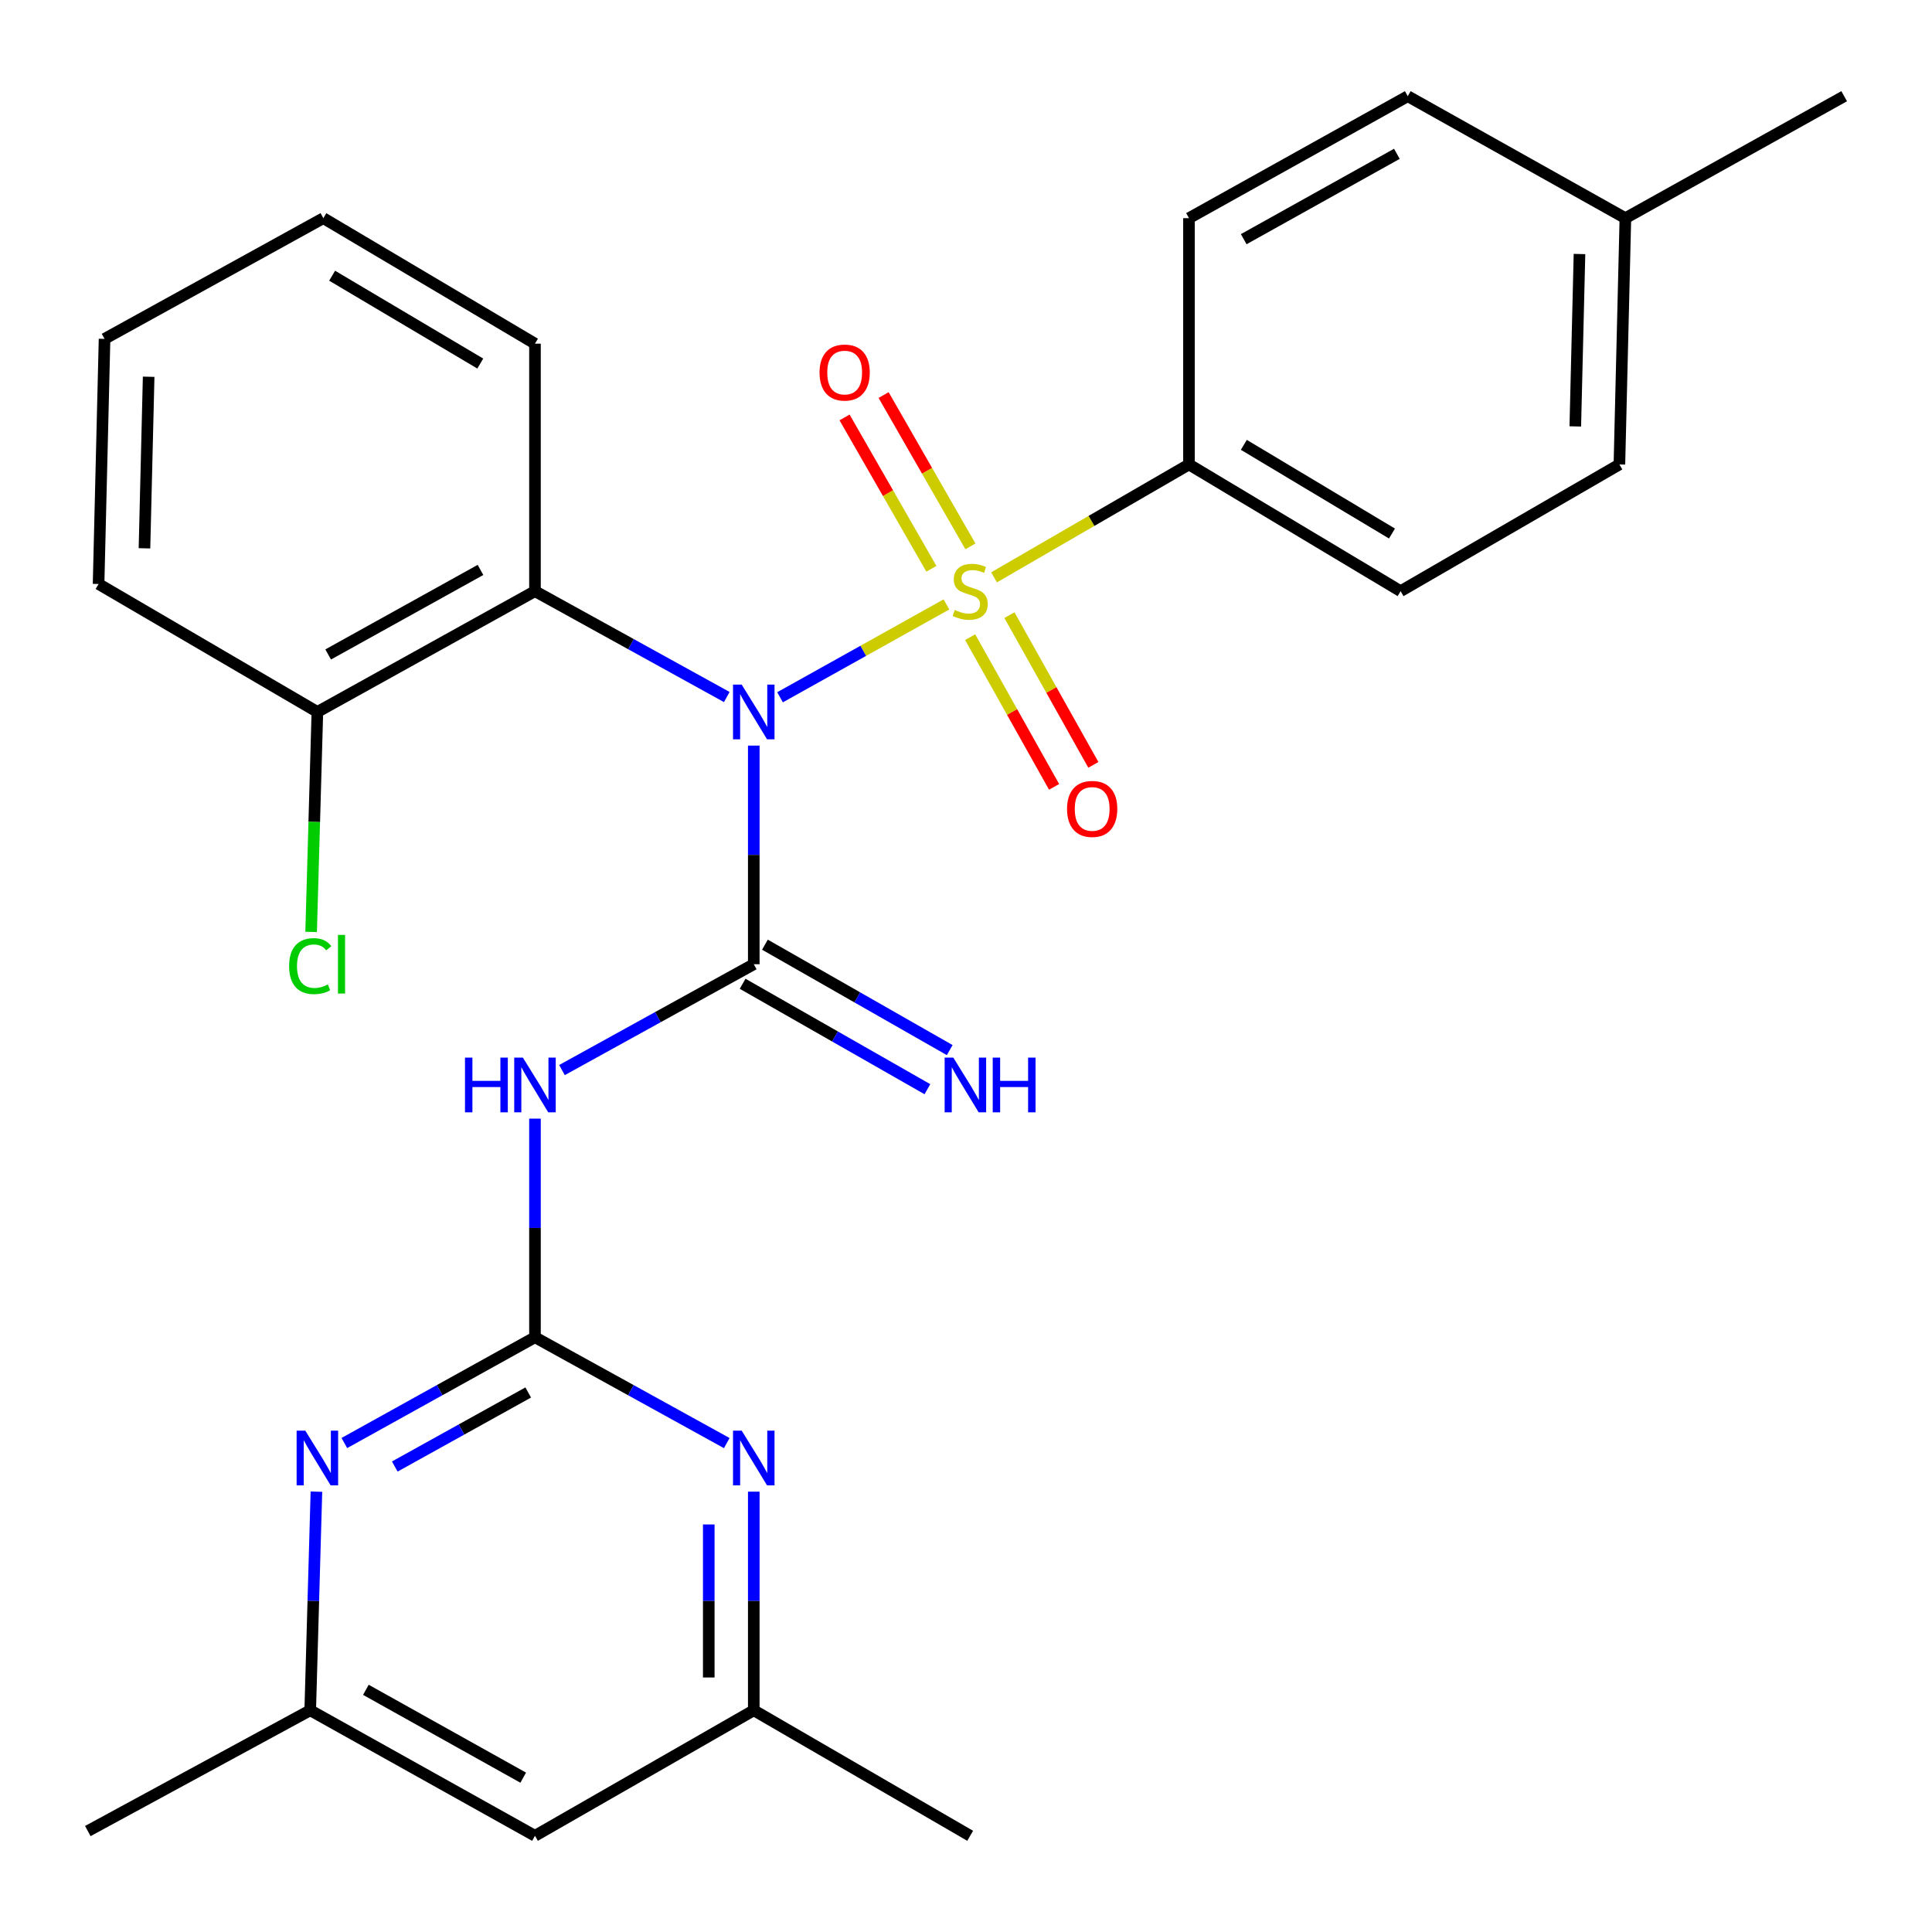 <?xml version='1.0' encoding='iso-8859-1'?>
<svg version='1.1' baseProfile='full'
              xmlns='http://www.w3.org/2000/svg'
                      xmlns:rdkit='http://www.rdkit.org/xml'
                      xmlns:xlink='http://www.w3.org/1999/xlink'
                  xml:space='preserve'
width='1000px' height='1000px' viewBox='0 0 1000 1000'>
<!-- END OF HEADER -->
<rect style='opacity:1.0;fill:#FFFFFF;stroke:none' width='1000' height='1000' x='0' y='0'> </rect>
<path class='bond-0' d='M 489.875,312.845 L 446.812,336.878' style='fill:none;fill-rule:evenodd;stroke:#CCCC00;stroke-width:6px;stroke-linecap:butt;stroke-linejoin:miter;stroke-opacity:1' />
<path class='bond-0' d='M 446.812,336.878 L 403.748,360.91' style='fill:none;fill-rule:evenodd;stroke:#0000FF;stroke-width:6px;stroke-linecap:butt;stroke-linejoin:miter;stroke-opacity:1' />
<path class='bond-7' d='M 514.514,298.835 L 564.963,269.616' style='fill:none;fill-rule:evenodd;stroke:#CCCC00;stroke-width:6px;stroke-linecap:butt;stroke-linejoin:miter;stroke-opacity:1' />
<path class='bond-7' d='M 564.963,269.616 L 615.413,240.398' style='fill:none;fill-rule:evenodd;stroke:#000000;stroke-width:6px;stroke-linecap:butt;stroke-linejoin:miter;stroke-opacity:1' />
<path class='bond-9' d='M 502.293,282.807 L 479.822,243.641' style='fill:none;fill-rule:evenodd;stroke:#CCCC00;stroke-width:6px;stroke-linecap:butt;stroke-linejoin:miter;stroke-opacity:1' />
<path class='bond-9' d='M 479.822,243.641 L 457.352,204.475' style='fill:none;fill-rule:evenodd;stroke:#FF0000;stroke-width:6px;stroke-linecap:butt;stroke-linejoin:miter;stroke-opacity:1' />
<path class='bond-9' d='M 482.083,294.402 L 459.612,255.236' style='fill:none;fill-rule:evenodd;stroke:#CCCC00;stroke-width:6px;stroke-linecap:butt;stroke-linejoin:miter;stroke-opacity:1' />
<path class='bond-9' d='M 459.612,255.236 L 437.142,216.07' style='fill:none;fill-rule:evenodd;stroke:#FF0000;stroke-width:6px;stroke-linecap:butt;stroke-linejoin:miter;stroke-opacity:1' />
<path class='bond-10' d='M 502.152,329.793 L 523.874,368.54' style='fill:none;fill-rule:evenodd;stroke:#CCCC00;stroke-width:6px;stroke-linecap:butt;stroke-linejoin:miter;stroke-opacity:1' />
<path class='bond-10' d='M 523.874,368.54 L 545.596,407.286' style='fill:none;fill-rule:evenodd;stroke:#FF0000;stroke-width:6px;stroke-linecap:butt;stroke-linejoin:miter;stroke-opacity:1' />
<path class='bond-10' d='M 522.476,318.399 L 544.198,357.145' style='fill:none;fill-rule:evenodd;stroke:#CCCC00;stroke-width:6px;stroke-linecap:butt;stroke-linejoin:miter;stroke-opacity:1' />
<path class='bond-10' d='M 544.198,357.145 L 565.92,395.892' style='fill:none;fill-rule:evenodd;stroke:#FF0000;stroke-width:6px;stroke-linecap:butt;stroke-linejoin:miter;stroke-opacity:1' />
<path class='bond-1' d='M 390.153,385.922 L 390.153,442.501' style='fill:none;fill-rule:evenodd;stroke:#0000FF;stroke-width:6px;stroke-linecap:butt;stroke-linejoin:miter;stroke-opacity:1' />
<path class='bond-1' d='M 390.153,442.501 L 390.153,499.081' style='fill:none;fill-rule:evenodd;stroke:#000000;stroke-width:6px;stroke-linecap:butt;stroke-linejoin:miter;stroke-opacity:1' />
<path class='bond-4' d='M 376.179,360.784 L 326.541,333.386' style='fill:none;fill-rule:evenodd;stroke:#0000FF;stroke-width:6px;stroke-linecap:butt;stroke-linejoin:miter;stroke-opacity:1' />
<path class='bond-4' d='M 326.541,333.386 L 276.902,305.988' style='fill:none;fill-rule:evenodd;stroke:#000000;stroke-width:6px;stroke-linecap:butt;stroke-linejoin:miter;stroke-opacity:1' />
<path class='bond-2' d='M 390.153,499.081 L 340.514,526.473' style='fill:none;fill-rule:evenodd;stroke:#000000;stroke-width:6px;stroke-linecap:butt;stroke-linejoin:miter;stroke-opacity:1' />
<path class='bond-2' d='M 340.514,526.473 L 290.876,553.866' style='fill:none;fill-rule:evenodd;stroke:#0000FF;stroke-width:6px;stroke-linecap:butt;stroke-linejoin:miter;stroke-opacity:1' />
<path class='bond-8' d='M 384.38,509.2 L 432.202,536.485' style='fill:none;fill-rule:evenodd;stroke:#000000;stroke-width:6px;stroke-linecap:butt;stroke-linejoin:miter;stroke-opacity:1' />
<path class='bond-8' d='M 432.202,536.485 L 480.023,563.769' style='fill:none;fill-rule:evenodd;stroke:#0000FF;stroke-width:6px;stroke-linecap:butt;stroke-linejoin:miter;stroke-opacity:1' />
<path class='bond-8' d='M 395.926,488.962 L 443.748,516.247' style='fill:none;fill-rule:evenodd;stroke:#000000;stroke-width:6px;stroke-linecap:butt;stroke-linejoin:miter;stroke-opacity:1' />
<path class='bond-8' d='M 443.748,516.247 L 491.57,543.531' style='fill:none;fill-rule:evenodd;stroke:#0000FF;stroke-width:6px;stroke-linecap:butt;stroke-linejoin:miter;stroke-opacity:1' />
<path class='bond-3' d='M 276.902,579.001 L 276.902,635.581' style='fill:none;fill-rule:evenodd;stroke:#0000FF;stroke-width:6px;stroke-linecap:butt;stroke-linejoin:miter;stroke-opacity:1' />
<path class='bond-3' d='M 276.902,635.581 L 276.902,692.161' style='fill:none;fill-rule:evenodd;stroke:#000000;stroke-width:6px;stroke-linecap:butt;stroke-linejoin:miter;stroke-opacity:1' />
<path class='bond-5' d='M 276.902,692.161 L 227.567,719.536' style='fill:none;fill-rule:evenodd;stroke:#000000;stroke-width:6px;stroke-linecap:butt;stroke-linejoin:miter;stroke-opacity:1' />
<path class='bond-5' d='M 227.567,719.536 L 178.232,746.911' style='fill:none;fill-rule:evenodd;stroke:#0000FF;stroke-width:6px;stroke-linecap:butt;stroke-linejoin:miter;stroke-opacity:1' />
<path class='bond-5' d='M 273.406,720.747 L 238.872,739.909' style='fill:none;fill-rule:evenodd;stroke:#000000;stroke-width:6px;stroke-linecap:butt;stroke-linejoin:miter;stroke-opacity:1' />
<path class='bond-5' d='M 238.872,739.909 L 204.338,759.072' style='fill:none;fill-rule:evenodd;stroke:#0000FF;stroke-width:6px;stroke-linecap:butt;stroke-linejoin:miter;stroke-opacity:1' />
<path class='bond-6' d='M 276.902,692.161 L 326.541,719.553' style='fill:none;fill-rule:evenodd;stroke:#000000;stroke-width:6px;stroke-linecap:butt;stroke-linejoin:miter;stroke-opacity:1' />
<path class='bond-6' d='M 326.541,719.553 L 376.179,746.946' style='fill:none;fill-rule:evenodd;stroke:#0000FF;stroke-width:6px;stroke-linecap:butt;stroke-linejoin:miter;stroke-opacity:1' />
<path class='bond-11' d='M 276.902,305.988 L 164.272,368.497' style='fill:none;fill-rule:evenodd;stroke:#000000;stroke-width:6px;stroke-linecap:butt;stroke-linejoin:miter;stroke-opacity:1' />
<path class='bond-11' d='M 248.701,294.992 L 169.86,338.748' style='fill:none;fill-rule:evenodd;stroke:#000000;stroke-width:6px;stroke-linecap:butt;stroke-linejoin:miter;stroke-opacity:1' />
<path class='bond-21' d='M 276.902,305.988 L 276.902,177.877' style='fill:none;fill-rule:evenodd;stroke:#000000;stroke-width:6px;stroke-linecap:butt;stroke-linejoin:miter;stroke-opacity:1' />
<path class='bond-13' d='M 163.778,772.083 L 162.174,828.662' style='fill:none;fill-rule:evenodd;stroke:#0000FF;stroke-width:6px;stroke-linecap:butt;stroke-linejoin:miter;stroke-opacity:1' />
<path class='bond-13' d='M 162.174,828.662 L 160.57,885.241' style='fill:none;fill-rule:evenodd;stroke:#000000;stroke-width:6px;stroke-linecap:butt;stroke-linejoin:miter;stroke-opacity:1' />
<path class='bond-12' d='M 390.153,772.081 L 390.153,828.661' style='fill:none;fill-rule:evenodd;stroke:#0000FF;stroke-width:6px;stroke-linecap:butt;stroke-linejoin:miter;stroke-opacity:1' />
<path class='bond-12' d='M 390.153,828.661 L 390.153,885.241' style='fill:none;fill-rule:evenodd;stroke:#000000;stroke-width:6px;stroke-linecap:butt;stroke-linejoin:miter;stroke-opacity:1' />
<path class='bond-12' d='M 366.853,789.055 L 366.853,828.661' style='fill:none;fill-rule:evenodd;stroke:#0000FF;stroke-width:6px;stroke-linecap:butt;stroke-linejoin:miter;stroke-opacity:1' />
<path class='bond-12' d='M 366.853,828.661 L 366.853,868.267' style='fill:none;fill-rule:evenodd;stroke:#000000;stroke-width:6px;stroke-linecap:butt;stroke-linejoin:miter;stroke-opacity:1' />
<path class='bond-15' d='M 615.413,240.398 L 724.949,305.988' style='fill:none;fill-rule:evenodd;stroke:#000000;stroke-width:6px;stroke-linecap:butt;stroke-linejoin:miter;stroke-opacity:1' />
<path class='bond-15' d='M 643.813,230.247 L 720.489,276.159' style='fill:none;fill-rule:evenodd;stroke:#000000;stroke-width:6px;stroke-linecap:butt;stroke-linejoin:miter;stroke-opacity:1' />
<path class='bond-16' d='M 615.413,240.398 L 615.413,112.921' style='fill:none;fill-rule:evenodd;stroke:#000000;stroke-width:6px;stroke-linecap:butt;stroke-linejoin:miter;stroke-opacity:1' />
<path class='bond-17' d='M 164.272,368.497 L 162.658,425.426' style='fill:none;fill-rule:evenodd;stroke:#000000;stroke-width:6px;stroke-linecap:butt;stroke-linejoin:miter;stroke-opacity:1' />
<path class='bond-17' d='M 162.658,425.426 L 161.044,482.355' style='fill:none;fill-rule:evenodd;stroke:#00CC00;stroke-width:6px;stroke-linecap:butt;stroke-linejoin:miter;stroke-opacity:1' />
<path class='bond-22' d='M 164.272,368.497 L 51.021,302.273' style='fill:none;fill-rule:evenodd;stroke:#000000;stroke-width:6px;stroke-linecap:butt;stroke-linejoin:miter;stroke-opacity:1' />
<path class='bond-14' d='M 390.153,885.241 L 276.902,950.209' style='fill:none;fill-rule:evenodd;stroke:#000000;stroke-width:6px;stroke-linecap:butt;stroke-linejoin:miter;stroke-opacity:1' />
<path class='bond-24' d='M 390.153,885.241 L 502.162,950.209' style='fill:none;fill-rule:evenodd;stroke:#000000;stroke-width:6px;stroke-linecap:butt;stroke-linejoin:miter;stroke-opacity:1' />
<path class='bond-23' d='M 160.57,885.241 L 45.455,947.75' style='fill:none;fill-rule:evenodd;stroke:#000000;stroke-width:6px;stroke-linecap:butt;stroke-linejoin:miter;stroke-opacity:1' />
<path class='bond-30' d='M 160.57,885.241 L 276.902,950.209' style='fill:none;fill-rule:evenodd;stroke:#000000;stroke-width:6px;stroke-linecap:butt;stroke-linejoin:miter;stroke-opacity:1' />
<path class='bond-30' d='M 189.38,874.643 L 270.813,920.121' style='fill:none;fill-rule:evenodd;stroke:#000000;stroke-width:6px;stroke-linecap:butt;stroke-linejoin:miter;stroke-opacity:1' />
<path class='bond-18' d='M 724.949,305.988 L 838.2,240.398' style='fill:none;fill-rule:evenodd;stroke:#000000;stroke-width:6px;stroke-linecap:butt;stroke-linejoin:miter;stroke-opacity:1' />
<path class='bond-19' d='M 615.413,112.921 L 728.664,49.791' style='fill:none;fill-rule:evenodd;stroke:#000000;stroke-width:6px;stroke-linecap:butt;stroke-linejoin:miter;stroke-opacity:1' />
<path class='bond-19' d='M 643.745,123.803 L 723.021,79.612' style='fill:none;fill-rule:evenodd;stroke:#000000;stroke-width:6px;stroke-linecap:butt;stroke-linejoin:miter;stroke-opacity:1' />
<path class='bond-28' d='M 838.2,240.398 L 841.294,112.921' style='fill:none;fill-rule:evenodd;stroke:#000000;stroke-width:6px;stroke-linecap:butt;stroke-linejoin:miter;stroke-opacity:1' />
<path class='bond-28' d='M 815.371,220.712 L 817.537,131.477' style='fill:none;fill-rule:evenodd;stroke:#000000;stroke-width:6px;stroke-linecap:butt;stroke-linejoin:miter;stroke-opacity:1' />
<path class='bond-20' d='M 728.664,49.791 L 841.294,112.921' style='fill:none;fill-rule:evenodd;stroke:#000000;stroke-width:6px;stroke-linecap:butt;stroke-linejoin:miter;stroke-opacity:1' />
<path class='bond-25' d='M 841.294,112.921 L 954.545,49.791' style='fill:none;fill-rule:evenodd;stroke:#000000;stroke-width:6px;stroke-linecap:butt;stroke-linejoin:miter;stroke-opacity:1' />
<path class='bond-26' d='M 276.902,177.877 L 167.366,112.921' style='fill:none;fill-rule:evenodd;stroke:#000000;stroke-width:6px;stroke-linecap:butt;stroke-linejoin:miter;stroke-opacity:1' />
<path class='bond-26' d='M 248.587,188.175 L 171.912,142.706' style='fill:none;fill-rule:evenodd;stroke:#000000;stroke-width:6px;stroke-linecap:butt;stroke-linejoin:miter;stroke-opacity:1' />
<path class='bond-29' d='M 51.021,302.273 L 54.114,175.404' style='fill:none;fill-rule:evenodd;stroke:#000000;stroke-width:6px;stroke-linecap:butt;stroke-linejoin:miter;stroke-opacity:1' />
<path class='bond-29' d='M 74.778,283.811 L 76.944,195.003' style='fill:none;fill-rule:evenodd;stroke:#000000;stroke-width:6px;stroke-linecap:butt;stroke-linejoin:miter;stroke-opacity:1' />
<path class='bond-27' d='M 167.366,112.921 L 54.114,175.404' style='fill:none;fill-rule:evenodd;stroke:#000000;stroke-width:6px;stroke-linecap:butt;stroke-linejoin:miter;stroke-opacity:1' />
<path  class='atom-0' d='M 494.162 315.708
Q 494.482 315.828, 495.802 316.388
Q 497.122 316.948, 498.562 317.308
Q 500.042 317.628, 501.482 317.628
Q 504.162 317.628, 505.722 316.348
Q 507.282 315.028, 507.282 312.748
Q 507.282 311.188, 506.482 310.228
Q 505.722 309.268, 504.522 308.748
Q 503.322 308.228, 501.322 307.628
Q 498.802 306.868, 497.282 306.148
Q 495.802 305.428, 494.722 303.908
Q 493.682 302.388, 493.682 299.828
Q 493.682 296.268, 496.082 294.068
Q 498.522 291.868, 503.322 291.868
Q 506.602 291.868, 510.322 293.428
L 509.402 296.508
Q 506.002 295.108, 503.442 295.108
Q 500.682 295.108, 499.162 296.268
Q 497.642 297.388, 497.682 299.348
Q 497.682 300.868, 498.442 301.788
Q 499.242 302.708, 500.362 303.228
Q 501.522 303.748, 503.442 304.348
Q 506.002 305.148, 507.522 305.948
Q 509.042 306.748, 510.122 308.388
Q 511.242 309.988, 511.242 312.748
Q 511.242 316.668, 508.602 318.788
Q 506.002 320.868, 501.642 320.868
Q 499.122 320.868, 497.202 320.308
Q 495.322 319.788, 493.082 318.868
L 494.162 315.708
' fill='#CCCC00'/>
<path  class='atom-1' d='M 383.893 354.337
L 393.173 369.337
Q 394.093 370.817, 395.573 373.497
Q 397.053 376.177, 397.133 376.337
L 397.133 354.337
L 400.893 354.337
L 400.893 382.657
L 397.013 382.657
L 387.053 366.257
Q 385.893 364.337, 384.653 362.137
Q 383.453 359.937, 383.093 359.257
L 383.093 382.657
L 379.413 382.657
L 379.413 354.337
L 383.893 354.337
' fill='#0000FF'/>
<path  class='atom-3' d='M 240.682 547.417
L 244.522 547.417
L 244.522 559.457
L 259.002 559.457
L 259.002 547.417
L 262.842 547.417
L 262.842 575.737
L 259.002 575.737
L 259.002 562.657
L 244.522 562.657
L 244.522 575.737
L 240.682 575.737
L 240.682 547.417
' fill='#0000FF'/>
<path  class='atom-3' d='M 270.642 547.417
L 279.922 562.417
Q 280.842 563.897, 282.322 566.577
Q 283.802 569.257, 283.882 569.417
L 283.882 547.417
L 287.642 547.417
L 287.642 575.737
L 283.762 575.737
L 273.802 559.337
Q 272.642 557.417, 271.402 555.217
Q 270.202 553.017, 269.842 552.337
L 269.842 575.737
L 266.162 575.737
L 266.162 547.417
L 270.642 547.417
' fill='#0000FF'/>
<path  class='atom-6' d='M 158.012 740.497
L 167.292 755.497
Q 168.212 756.977, 169.692 759.657
Q 171.172 762.337, 171.252 762.497
L 171.252 740.497
L 175.012 740.497
L 175.012 768.817
L 171.132 768.817
L 161.172 752.417
Q 160.012 750.497, 158.772 748.297
Q 157.572 746.097, 157.212 745.417
L 157.212 768.817
L 153.532 768.817
L 153.532 740.497
L 158.012 740.497
' fill='#0000FF'/>
<path  class='atom-7' d='M 383.893 740.497
L 393.173 755.497
Q 394.093 756.977, 395.573 759.657
Q 397.053 762.337, 397.133 762.497
L 397.133 740.497
L 400.893 740.497
L 400.893 768.817
L 397.013 768.817
L 387.053 752.417
Q 385.893 750.497, 384.653 748.297
Q 383.453 746.097, 383.093 745.417
L 383.093 768.817
L 379.413 768.817
L 379.413 740.497
L 383.893 740.497
' fill='#0000FF'/>
<path  class='atom-9' d='M 493.429 547.417
L 502.709 562.417
Q 503.629 563.897, 505.109 566.577
Q 506.589 569.257, 506.669 569.417
L 506.669 547.417
L 510.429 547.417
L 510.429 575.737
L 506.549 575.737
L 496.589 559.337
Q 495.429 557.417, 494.189 555.217
Q 492.989 553.017, 492.629 552.337
L 492.629 575.737
L 488.949 575.737
L 488.949 547.417
L 493.429 547.417
' fill='#0000FF'/>
<path  class='atom-9' d='M 513.829 547.417
L 517.669 547.417
L 517.669 559.457
L 532.149 559.457
L 532.149 547.417
L 535.989 547.417
L 535.989 575.737
L 532.149 575.737
L 532.149 562.657
L 517.669 562.657
L 517.669 575.737
L 513.829 575.737
L 513.829 547.417
' fill='#0000FF'/>
<path  class='atom-10' d='M 424.193 192.83
Q 424.193 186.03, 427.553 182.23
Q 430.913 178.43, 437.193 178.43
Q 443.473 178.43, 446.833 182.23
Q 450.193 186.03, 450.193 192.83
Q 450.193 199.71, 446.793 203.63
Q 443.393 207.51, 437.193 207.51
Q 430.953 207.51, 427.553 203.63
Q 424.193 199.75, 424.193 192.83
M 437.193 204.31
Q 441.513 204.31, 443.833 201.43
Q 446.193 198.51, 446.193 192.83
Q 446.193 187.27, 443.833 184.47
Q 441.513 181.63, 437.193 181.63
Q 432.873 181.63, 430.513 184.43
Q 428.193 187.23, 428.193 192.83
Q 428.193 198.55, 430.513 201.43
Q 432.873 204.31, 437.193 204.31
' fill='#FF0000'/>
<path  class='atom-11' d='M 552.305 418.698
Q 552.305 411.898, 555.665 408.098
Q 559.025 404.298, 565.305 404.298
Q 571.585 404.298, 574.945 408.098
Q 578.305 411.898, 578.305 418.698
Q 578.305 425.578, 574.905 429.498
Q 571.505 433.378, 565.305 433.378
Q 559.065 433.378, 555.665 429.498
Q 552.305 425.618, 552.305 418.698
M 565.305 430.178
Q 569.625 430.178, 571.945 427.298
Q 574.305 424.378, 574.305 418.698
Q 574.305 413.138, 571.945 410.338
Q 569.625 407.498, 565.305 407.498
Q 560.985 407.498, 558.625 410.298
Q 556.305 413.098, 556.305 418.698
Q 556.305 424.418, 558.625 427.298
Q 560.985 430.178, 565.305 430.178
' fill='#FF0000'/>
<path  class='atom-18' d='M 149.65 500.061
Q 149.65 493.021, 152.93 489.341
Q 156.25 485.621, 162.53 485.621
Q 168.37 485.621, 171.49 489.741
L 168.85 491.901
Q 166.57 488.901, 162.53 488.901
Q 158.25 488.901, 155.97 491.781
Q 153.73 494.621, 153.73 500.061
Q 153.73 505.661, 156.05 508.541
Q 158.41 511.421, 162.97 511.421
Q 166.09 511.421, 169.73 509.541
L 170.85 512.541
Q 169.37 513.501, 167.13 514.061
Q 164.89 514.621, 162.41 514.621
Q 156.25 514.621, 152.93 510.861
Q 149.65 507.101, 149.65 500.061
' fill='#00CC00'/>
<path  class='atom-18' d='M 174.93 483.901
L 178.61 483.901
L 178.61 514.261
L 174.93 514.261
L 174.93 483.901
' fill='#00CC00'/>
</svg>
